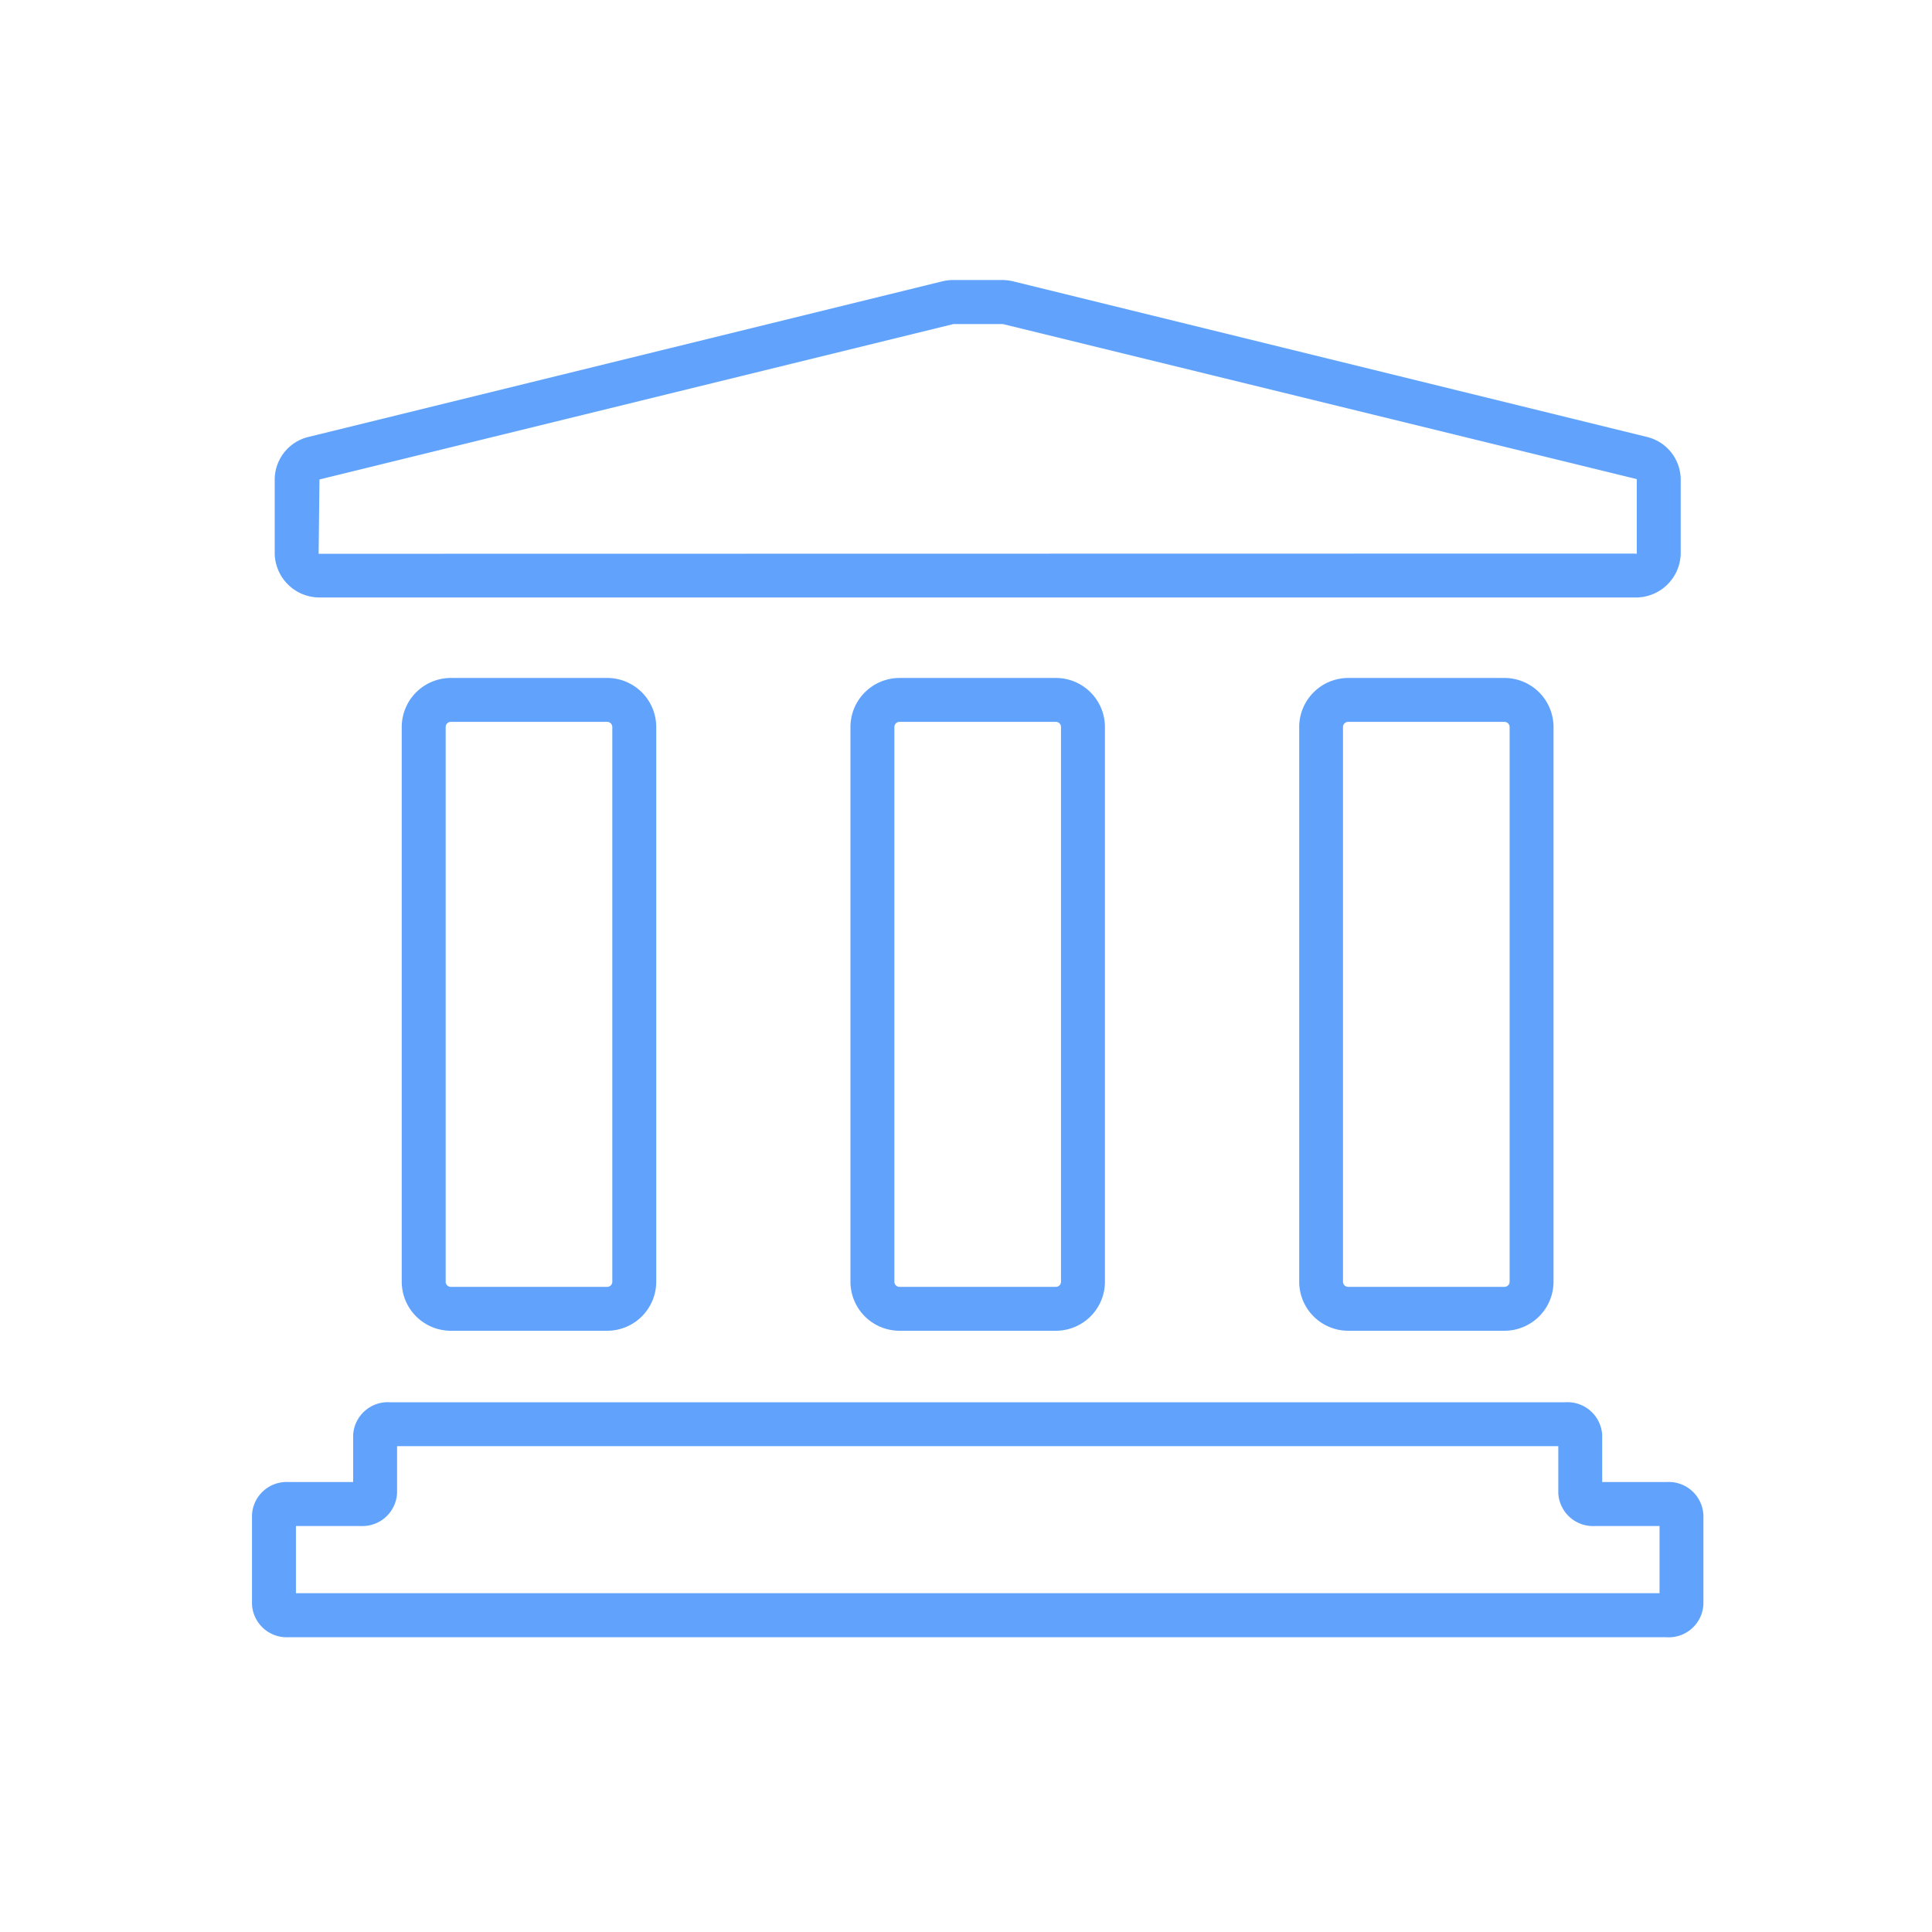 <svg xmlns="http://www.w3.org/2000/svg" xmlns:xlink="http://www.w3.org/1999/xlink" width="69" height="69" viewBox="0 0 69 69">
  <defs>
    <clipPath id="clip-path">
      <rect id="長方形_5276" data-name="長方形 5276" width="69" height="69" transform="translate(-688 -21474)" fill="#fff" stroke="#707070" stroke-width="1"/>
    </clipPath>
    <clipPath id="clip-path-2">
      <rect id="長方形_4699" data-name="長方形 4699" width="51.836" height="48.472" transform="translate(0 0)" fill="#61a3fc"/>
    </clipPath>
  </defs>
  <g id="グループ_11360" data-name="グループ 11360" transform="translate(688 21474)">
    <g id="マスクグループ_3" data-name="マスクグループ 3" clip-path="url(#clip-path)">
      <g id="グループ_11354" data-name="グループ 11354" transform="translate(-679 -21464)">
        <g id="グループ_9324" data-name="グループ 9324" clip-path="url(#clip-path-2)">
          <path id="パス_36404" data-name="パス 36404" d="M50.515,48.471H1.32A1.24,1.24,0,0,1,0,47.3V44.1A1.24,1.24,0,0,1,1.32,42.93H3.612V41.256a1.24,1.24,0,0,1,1.321-1.175H46.9a1.24,1.24,0,0,1,1.321,1.175V42.93h2.292A1.241,1.241,0,0,1,51.836,44.1V47.3a1.24,1.24,0,0,1-1.321,1.173M1.569,46.9h48.7V44.5H47.974a1.241,1.241,0,0,1-1.321-1.174V41.649H5.181v1.676A1.24,1.24,0,0,1,3.861,44.5H1.569Z" fill="#61a3fc"/>
          <path id="パス_36405" data-name="パス 36405" d="M49.393,11.338H2.442A1.6,1.6,0,0,1,.811,9.778V7.111A1.573,1.573,0,0,1,2.036,5.6L24.647.049A1.691,1.691,0,0,1,25.054,0h1.728a1.737,1.737,0,0,1,.407.049L49.8,5.6a1.573,1.573,0,0,1,1.225,1.511V9.778a1.6,1.6,0,0,1-1.631,1.56m0-1.568.062.008V7.111L26.814,1.573l-1.76,0L2.41,7.124,2.38,9.778Z" fill="#61a3fc"/>
          <path id="パス_36406" data-name="パス 36406" d="M12.689,37.527H7.1a1.753,1.753,0,0,1-1.752-1.751V15.965A1.754,1.754,0,0,1,7.1,14.213h5.585a1.753,1.753,0,0,1,1.752,1.752V35.776a1.753,1.753,0,0,1-1.752,1.751M7.1,15.781a.184.184,0,0,0-.183.184V35.776a.183.183,0,0,0,.183.183h5.585a.183.183,0,0,0,.183-.183V15.965a.184.184,0,0,0-.183-.184Z" fill="#61a3fc"/>
          <path id="パス_36407" data-name="パス 36407" d="M28.71,37.527H23.125a1.754,1.754,0,0,1-1.752-1.751V15.965a1.755,1.755,0,0,1,1.752-1.752H28.71a1.753,1.753,0,0,1,1.752,1.752V35.776a1.753,1.753,0,0,1-1.752,1.751M23.125,15.781a.184.184,0,0,0-.183.184V35.776a.183.183,0,0,0,.183.183H28.71a.182.182,0,0,0,.183-.183V15.965a.183.183,0,0,0-.183-.184Z" fill="#61a3fc"/>
          <path id="パス_36408" data-name="パス 36408" d="M44.73,37.527H39.146A1.753,1.753,0,0,1,37.4,35.776V15.965a1.754,1.754,0,0,1,1.751-1.752H44.73a1.754,1.754,0,0,1,1.753,1.752V35.776a1.753,1.753,0,0,1-1.753,1.751M39.146,15.781a.183.183,0,0,0-.182.184V35.776a.182.182,0,0,0,.182.183H44.73a.184.184,0,0,0,.185-.183V15.965a.184.184,0,0,0-.185-.184Z" fill="#61a3fc"/>
        </g>
      </g>
    </g>
  </g>
</svg>
